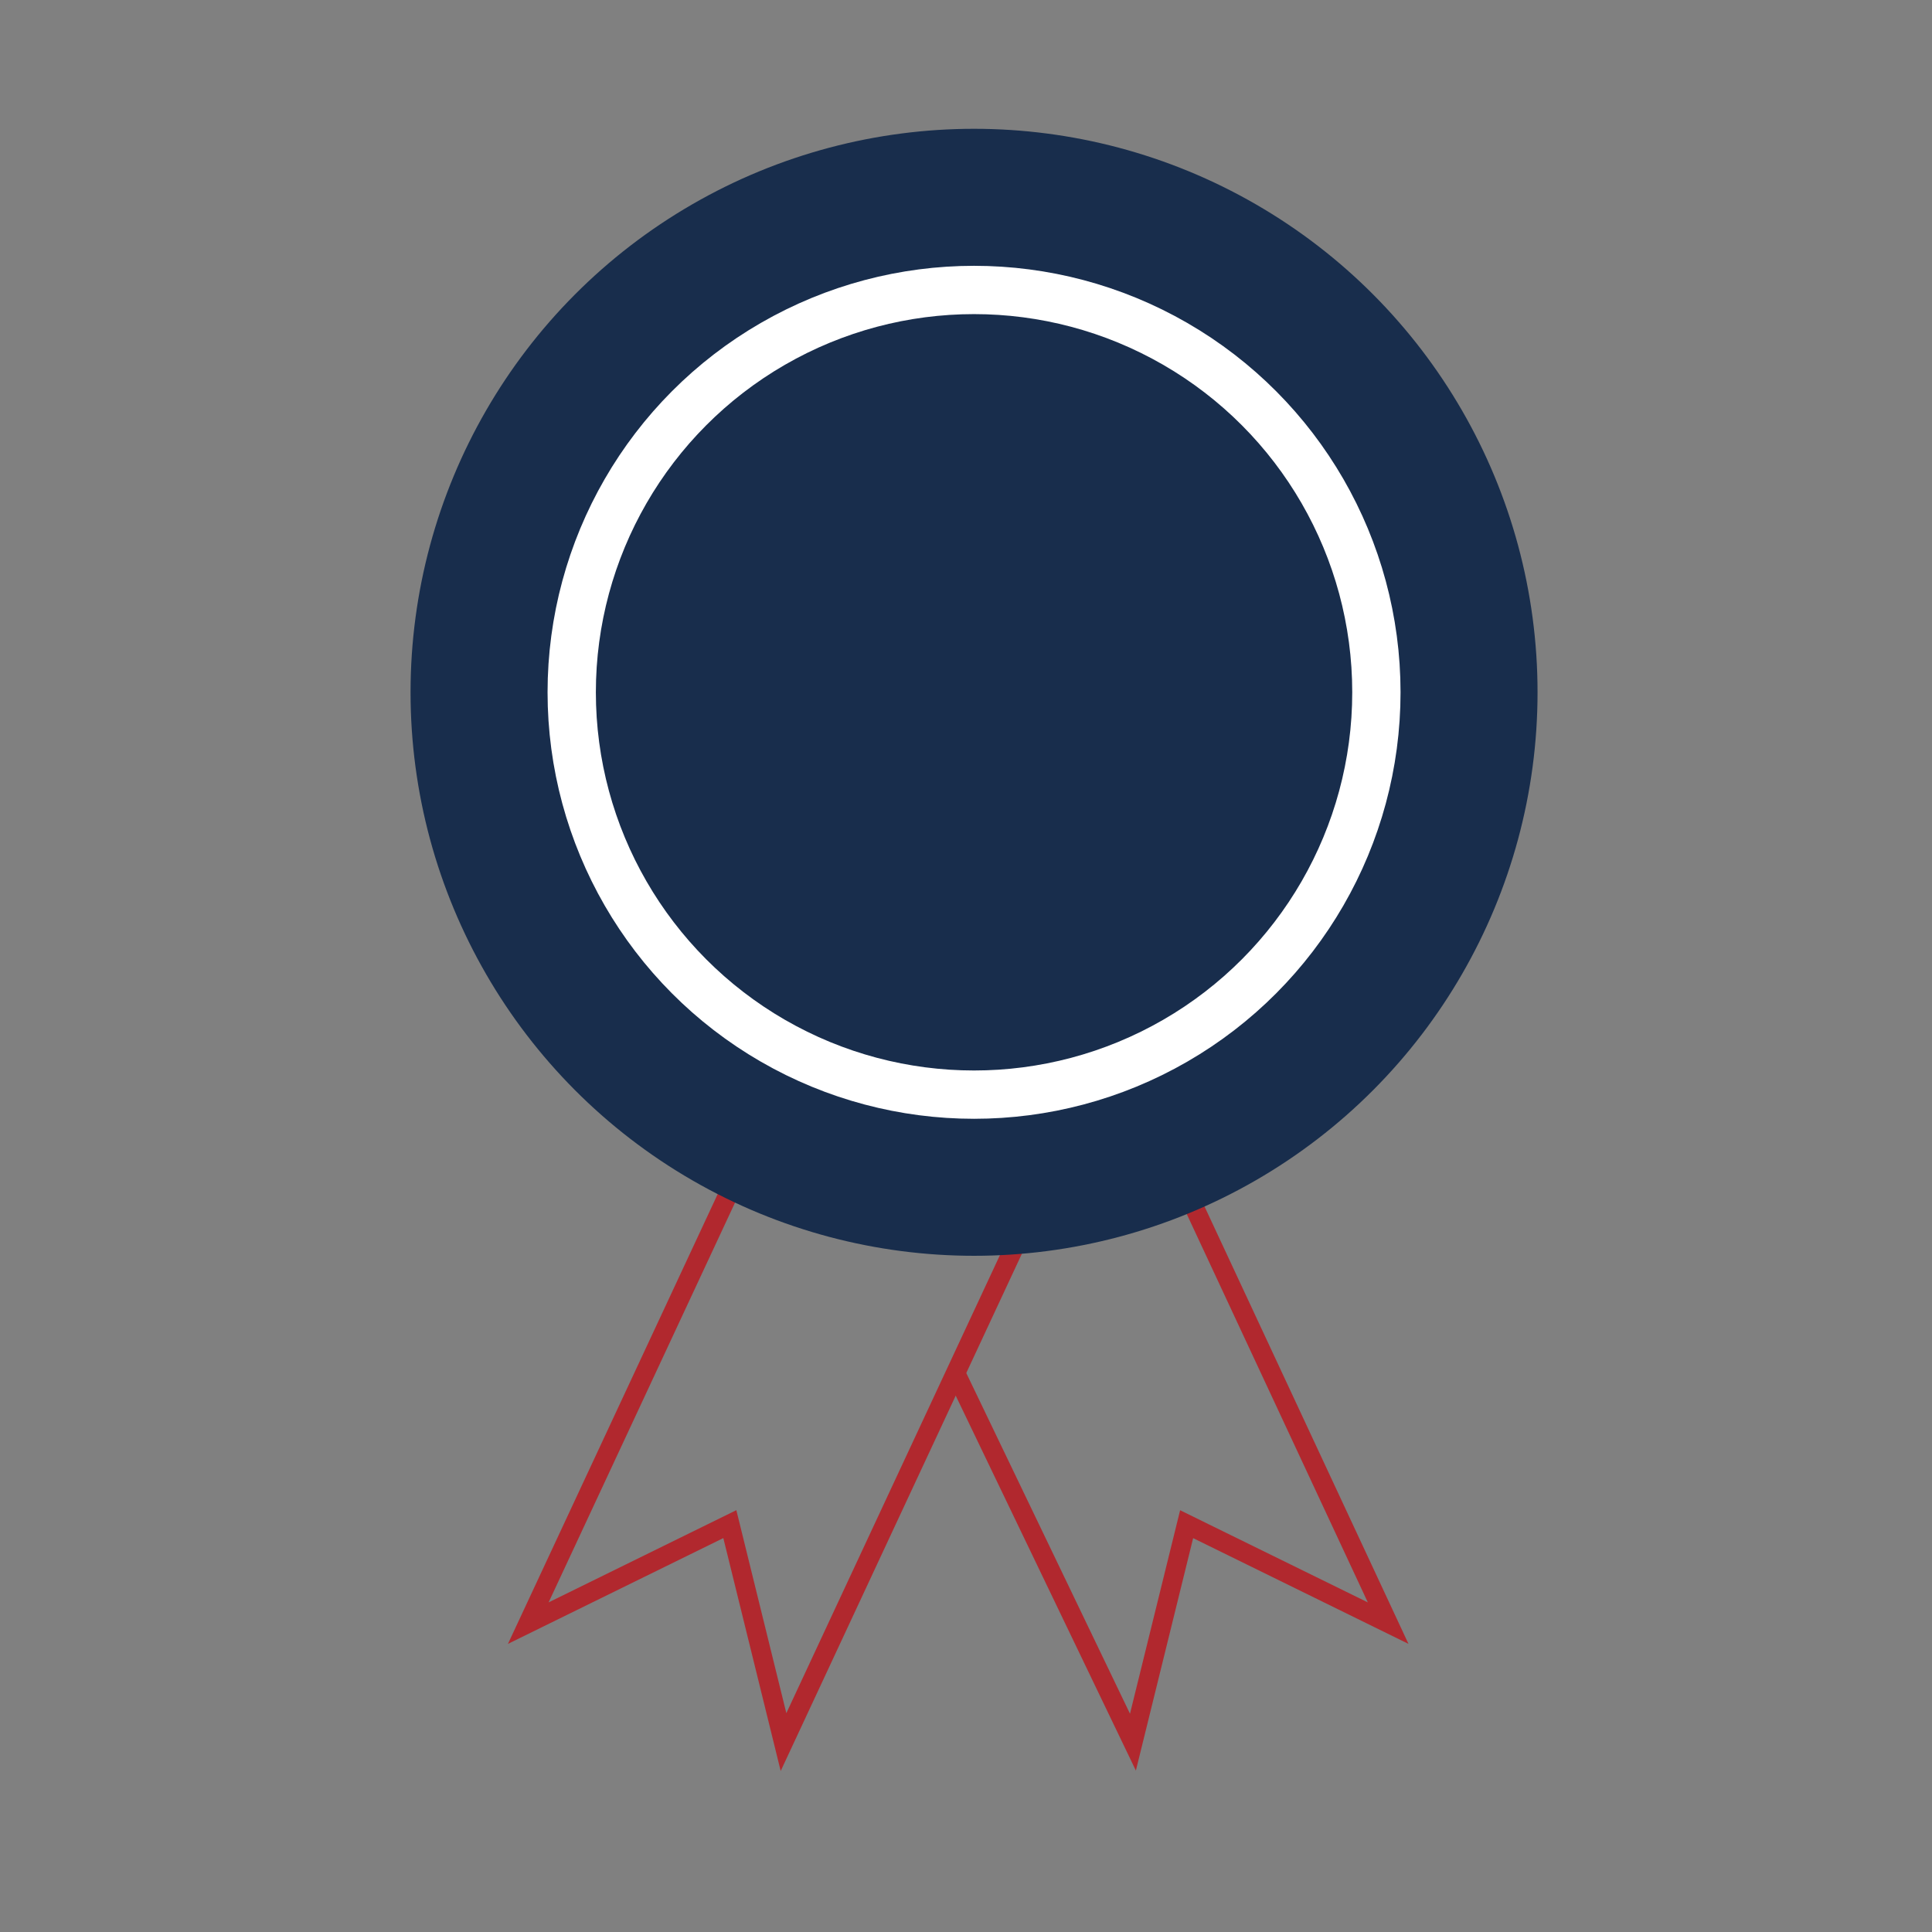 <svg id="excellence_scientifique" data-name="excellence scientifique" xmlns="http://www.w3.org/2000/svg" width="120" height="120" viewBox="0 0 120 120">
  <rect x="0" y="0" width="120" height="120" fill="#808080" stroke="none"/>
  <rect id="zone" width="120" height="120" fill="red" opacity="0"/>
  <g id="Groupe_43986" data-name="Groupe 43986" transform="translate(-244.5 -1260.44)">
    <path id="Tracé_72882" data-name="Tracé 72882" d="M0,0V34.564L8.747,23.7l8.743,10.86V0" transform="translate(291.92 1329.93) rotate(25)" fill="none" stroke="#b1282e" stroke-width="1.2"/>
    <path id="Tracé_72883" data-name="Tracé 72883" d="M0,34.565V0L8.747,10.86,17.491,0l.294,25.272" transform="translate(330.721 1361.256) rotate(155)" fill="none" stroke="#b1282e" stroke-width="1.2"/>
    <circle id="Ellipse_7264" data-name="Ellipse 7264" cx="35" cy="35" r="35" transform="translate(270 1268.44)" fill="#182d4c"/>
    <g id="Ellipse_7265" data-name="Ellipse 7265" transform="translate(278.51 1276.95)" fill="#182d4c" stroke="#fff" stroke-width="3">
      <circle cx="26.49" cy="26.49" r="26.49" stroke="none"/>
      <circle cx="26.49" cy="26.49" r="24.99" fill="none"/>
    </g>
  </g>
</svg>
